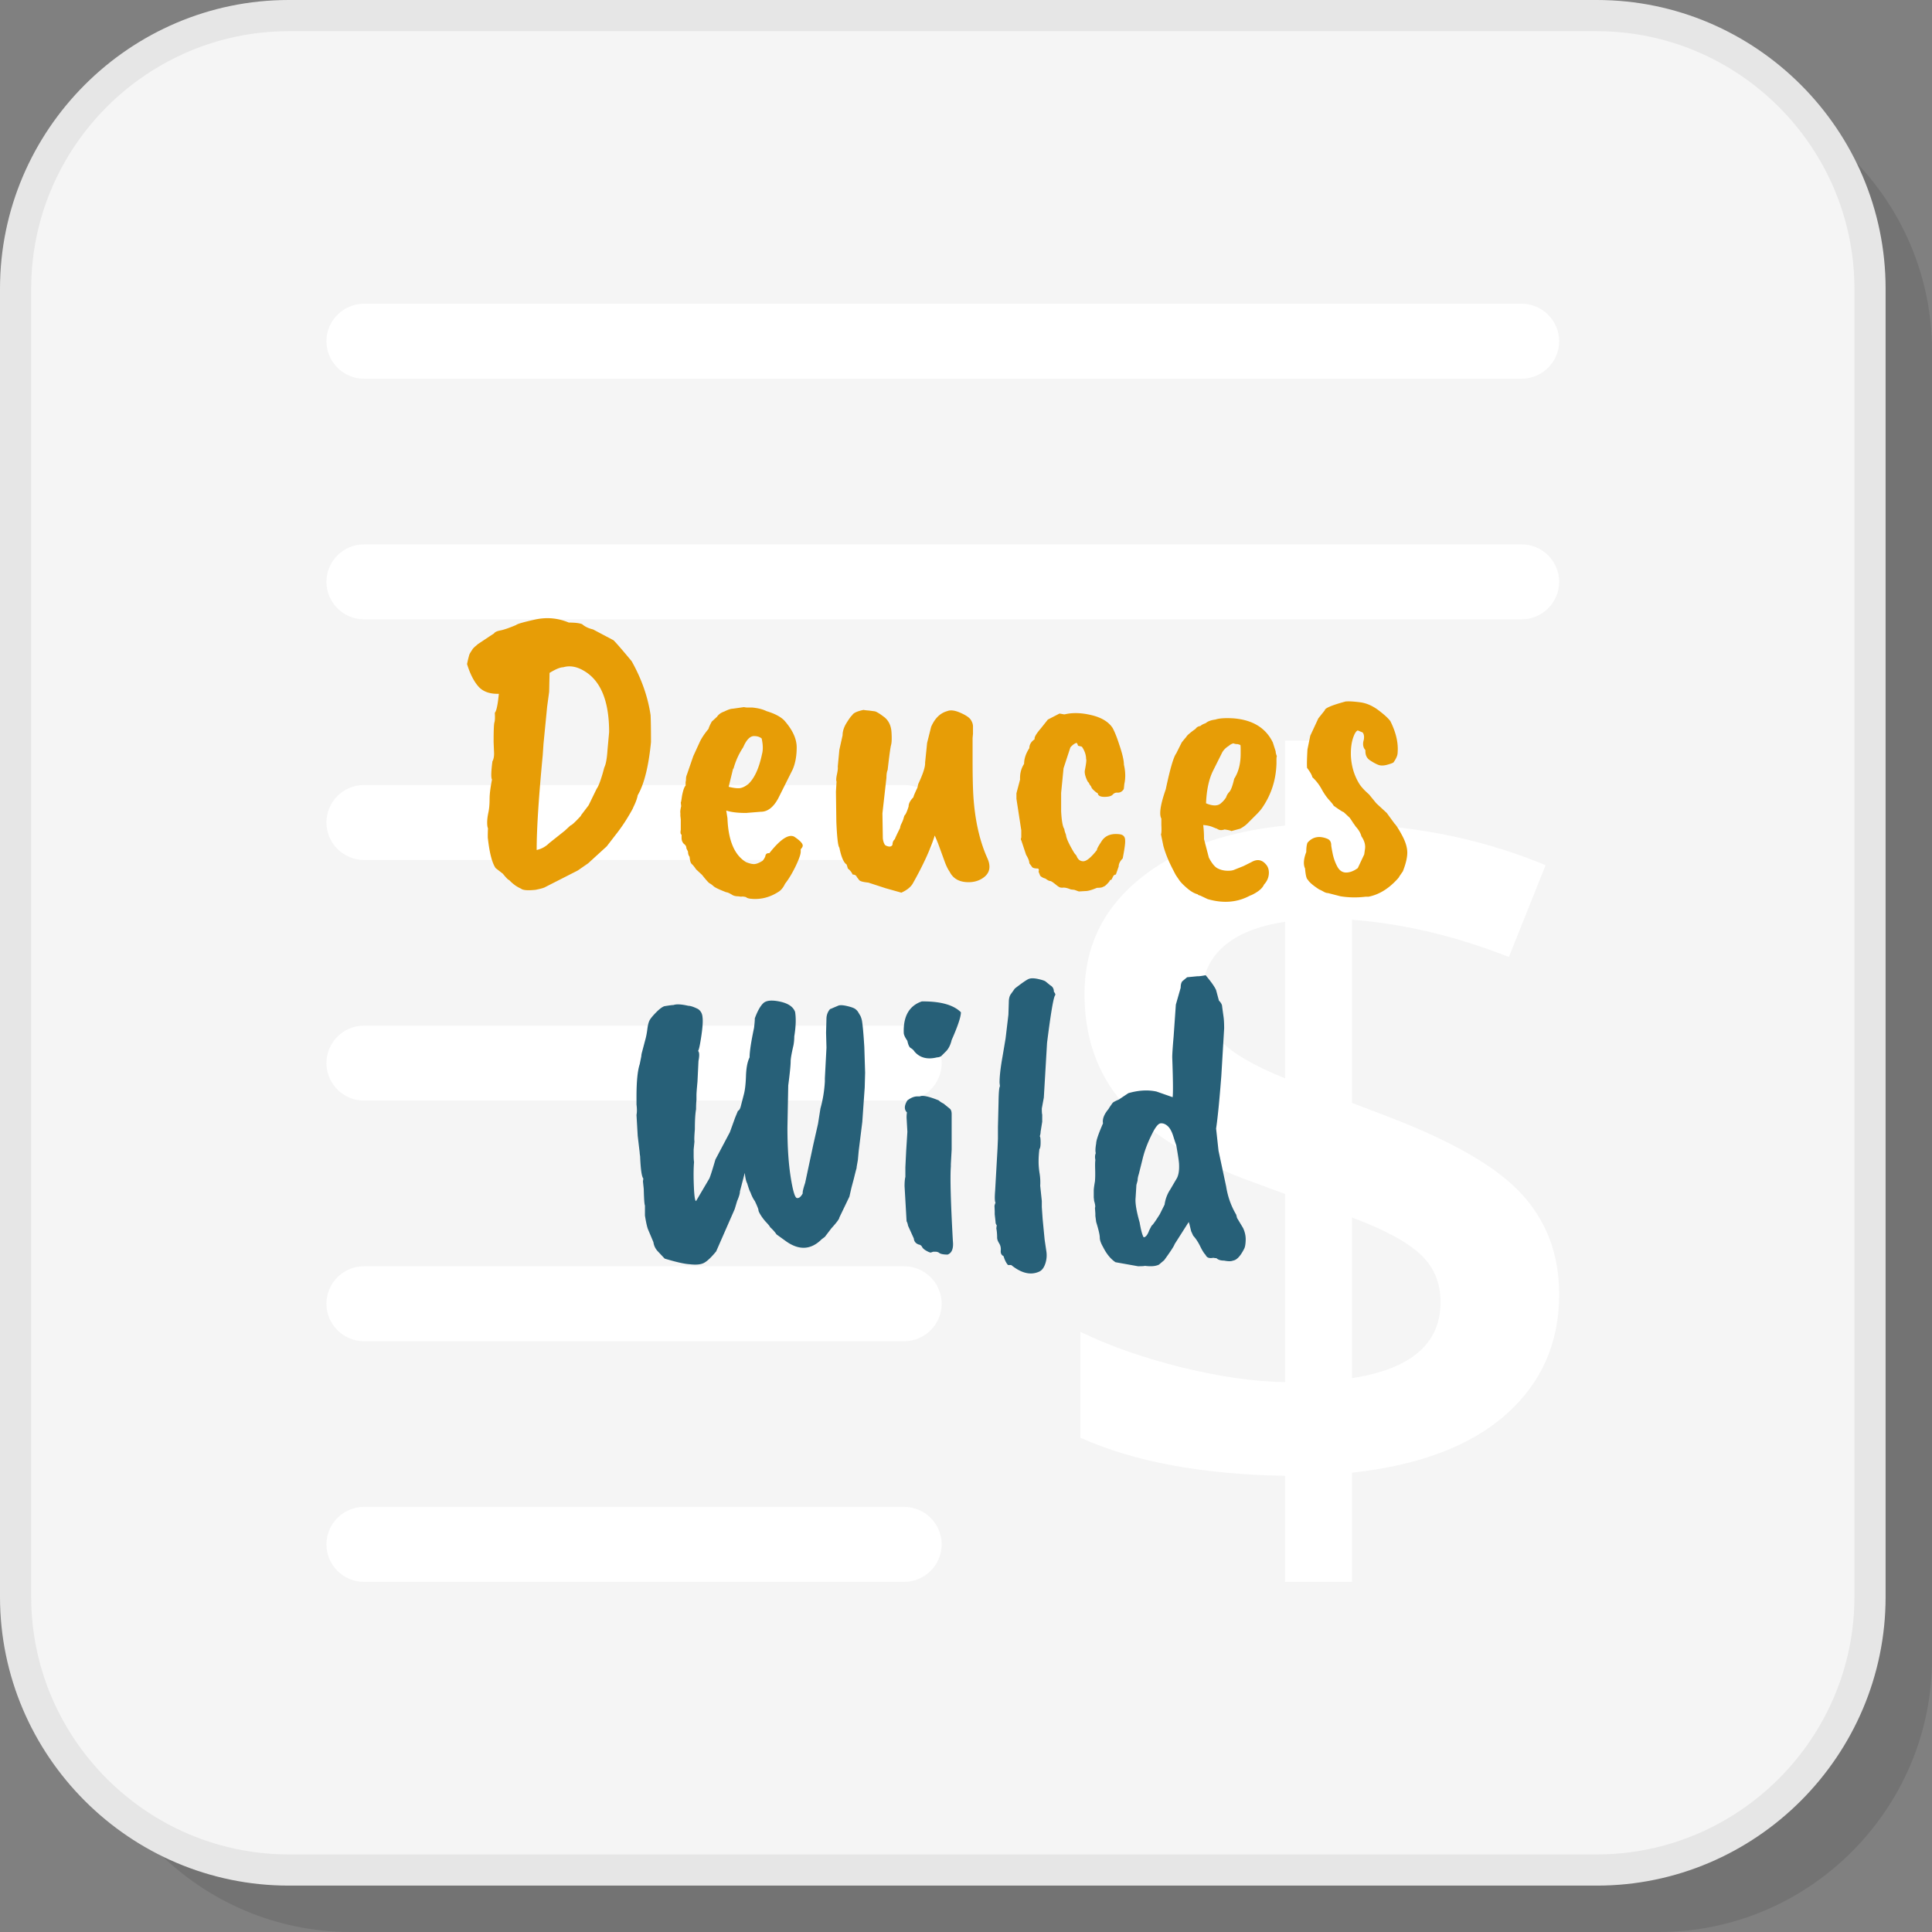 <?xml version="1.0" encoding="UTF-8"?>
<svg xmlns="http://www.w3.org/2000/svg" xmlns:xlink="http://www.w3.org/1999/xlink" width="200" height="200" viewBox="0 0 229864.3 229864.3" shape-rendering="geometricPrecision" image-rendering="optimizeQuality" fill-rule="evenodd" xmlns:v="https://vecta.io/nano"><rect x="0" y="0" width="229864.3" height="229864.3" fill="#808080" stroke="none"/><path d="M41724.4 229864.3H197372c17871 0 32492.3-14621.3 32492.3-32493.2V41723.5c0-17871-14621.3-32492.3-32492.3-32492.3H41724.4c-17872 0-32493.2 14621.3-32493.2 32492.3V197371c0 17872 14621.3 32493.2 32493.2 32493.2z" fill-opacity=".1"/><rect x="1855.1" y="1856" width="220633.3" height="220633.3" rx="32493.2" fill="#f5f5f5"/><path d="M34348.4 220633h155647c8423 0 16082.4-3447.5 21636.2-9001 5553.4-5554.3 9001.4-13213.6 9001.4-21636.2V34348.4c0-8422.6-3448-16082-9001.4-21636.2-5553.8-5553.4-13213-9001-21636.2-9001h-155647c-8423 0-16082 3447.5-21636.2 9001-5553.4 5554.3-9001 13213.6-9001 21636.2V189996c0 8422.6 3447.5 16082 9001 21636.2 5554.3 5553.4 13213 9001 21636.2 9001zm155647 3711.3h-155647c-9448 0-18036.2-3864.3-24260.6-10087.8C3863.8 208032 0 199444 0 189996V34348.4c0-9448 3863.8-18036.2 10087.8-24260.6C16312.2 3864.3 24900.5 0 34348.4 0h155647c9448 0 18036.7 3864.3 24261 10087.8 6223.5 6224.4 10087.8 14812.7 10087.8 24260.6V189996c0 9448-3864.3 18036.2-10087.8 24260.6-6224.4 6223.5-14813 10087.8-24261 10087.8z" fill="#e6e6e6" fill-rule="nonzero"/><g fill="#fff"><use xlink:href="#B"/><path d="M43296.8 122028h64282c2453.4 0 4459.3 2006 4459.3 4458.4h0c0 2453-2006.3 4458.8-4459.3 4458.8h-64282c-2452 0-4458.4-2006-4458.4-4458.8h0c0-2452.5 2006-4458.4 4458.4-4458.4zm0 28629.5h64282c2453.4 0 4459.3 2005.4 4459.3 4458.4h0c0 2452.5-2006.3 4458.4-4459.3 4458.4h-64282c-2452 0-4458.4-2006-4458.4-4458.4h0c0-2453 2006-4458.4 4458.4-4458.4z"/><use xlink:href="#B" y="85888.4"/><path d="M185505 154003.6c0 5778.7-2103.2 10536.2-6330 14292.8-4226.2 3736.7-10331.7 6044.3-18314.5 6921.7v12986h-7963.3v-12618c-9882.4-163.3-18008.6-1674.7-24358.8-4533v-12597.7c3430.8 1673.8 7452.5 3083.3 12026.2 4226.2 4593.7 1123 8698.6 1715.4 12332.6 1755.7v-22377.8l-5022.6-1858c-6554.8-2511.8-11311.8-5513-14333.5-9004-3001.4-3492-4512.2-7799.5-4512.2-12945.7 0-5512.2 2143.4-10025 6431.2-13577.4 4287.8-3553 10106.8-5696.8 17437-6452.5V88115h7963.3v9923c8085.5 286 15782.8 1899 23031.2 4900.5l-4369.2 10924c-6268.3-2470.6-12475.6-3961.5-18662-4430.8v21786l4532 1735.3c7596 2919.5 12843 5982.4 15742.5 9208.6 2920 3225.8 4369.7 7166.5 4369.7 11842zm-14109 919c0-2327.6-816.7-4226.2-2429.4-5716.7-1613.6-1490.5-4329-2940.3-8106-4349v19111.3c7023.5-1082.8 10535.3-4104 10535.3-9045.7zm-28320-36813c0 2287 714.5 4165.2 2124 5696 1429 1511.3 3981.4 3001.4 7697.3 4492v-18620.8c-3185 469.7-5635.7 1449.8-7309.5 2920-1674.2 1490-2511.8 3328-2511.8 5513z" fill-rule="nonzero"/><use xlink:href="#C"/><use xlink:href="#C" y="28629.4"/></g><g fill-rule="nonzero"><path d="M71897.7 91312.7c191.4-383.3 319.5-1085.5 383.3-2107.2l191.4-2107.2c0-3735.3-1021.7-6177.4-3064.7-7326.7-830.3-478.7-1628.5-606.8-2394.6-383.3-351 0-893.7 223.5-1628 670.6l-48 2250.7-239.4 1772-431.2 4406-95.5 1388.7c-479.2 5012.2-718.6 8763.3-718.6 11253.8 574.7-128 1069.7-399 1484.6-814.5l1867.4-1484.2 670.6-622.6c159.7-32 574.7-415.4 1245.2-1149.3v-48l910-1197.3 957.5-1963.3c255.7-351 558.8-1197.3 910-2538zM58058 98544c-63.8-128-95.5-359.3-95.5-694.6s47.5-726.2 143.4-1173.3 144-973.8 144-1580c0-606.8 95.5-1389 287.3-2346.6-128-192-111.8-910 47.5-2155.2 159.7-287.3 223.5-670 192-1149.3l-48-1149.3c0-1373 32-2154.8 96-2346.6 63.8-191.4 79.6-574.7 47.5-1149.3 192-191.4 351.6-941.6 479.2-2250.7-1085.5 32-1899.5-263.3-2442.5-886-542.5-622.2-989.6-1508-1340.7-2657.5l120-550.7 119.5-455.2c32-127.6 96-263.3 191.4-406.8l215.8-335.3c48-80 151.6-192 311.3-335.3l334.8-287.3 431.2-287.3 430.8-287.3 503.2-335.3 550.7-359.3c95.5-159.3 351-279.2 766-358.8 415-80 1037.6-295.5 1868-646.6 127.6-127.6 877.8-343.4 2250.7-646.6s2713.6-183.7 4022.6 359.3c734.4 0 1261 63.8 1580 191.4 319.5 287.3 750.2 495 1293.2 622.6l2442 1293.2c351 351 1069.7 1181 2155.2 2490 1181 2107.2 1931.2 4246.2 2250.7 6416.7 31.7 606.8 48 1676.5 48 3208.6-287.3 2905.4-814 5012.2-1580.5 6321.3-63.8 383.3-239.4 862-526.7 1436.7 0 63.8-215.4 455.2-646.6 1173.3-430.8 718.6-917.6 1420.8-1460.6 2107.2l-1053.4 1364.7-2202.7 2011.3-1245.2 862-3854.8 1963.3c-144 96-534.8 207.7-1173.3 335.3-926.2 96-1501 48-1724-144-511-223-973.8-558.4-1389-1005.4-127.6-32-382.8-287.3-766-766l-862-670.6c-415-606.8-718-1756-910-3448-31.7-127.6-31.7-558.8 0-1292.8zm32612-8859.8c127.6-478.7 111.8-1085-48-1819.5-223.5-192-526.7-287.3-910-287.3-478.7 0-910 447-1292.8 1340.7-511 766-894 1612.2-1149.3 2538h-48l-526.7 2155.2c510.4 127.6 925.8 183.3 1244.8 167.4 319.5-15.8 686.4-183.7 1101.4-502.7 734.4-702.3 1277.4-1899.5 1628.5-3592zm-144 6896l-1772 144c-989.6 0-1771.5-96-2346.2-287.3l143.4 910c96 2649.8 830.3 4389.6 2202.7 5220 383.3 159.3 702.7 239.4 958 239.4 255.7 0 590.5-128 1006-383.3 127.6-127.6 239.4-303.2 334.8-526.7 32-287.3 192-415 479.2-383.3 1309-1660.2 2298.6-2314.5 2968.8-1963.3 670.6 447 1006 798.2 1006 1053.4 0 128-80 271.5-239.4 431.2v287.3c0 319-199.5 893.7-598.6 1724-399 830-822.2 1532.6-1269.2 2106.8-223.5 479.2-511 814.5-862 1006-1021.7 638.5-2106.8 894-3256 766-255.7-31.7-431.2-95.5-527-191.4-255.2-63.8-446.6-79.6-574.7-48l-382.8-48c-287.3 0-526.7-63.8-718.6-191.4-319-191.4-542.5-287.3-670-287.3-830.3-319.5-1333-558.8-1508.6-718.6-175.6-159.3-327-271-455.2-334.8-127.6-63.8-430.8-399-909.5-1006l-718.6-670c-191.4-287.3-359.3-495-502.7-622.6-144-128-231.7-415.4-263.3-862-127.6-159.7-192-367.4-192-622.6l-191.4-383.3c0-223.5-96-399-287.3-526.7-191.4-191.4-287.3-430.8-287.3-718V99310c-127.6-63.8-159.7-255.7-96-574.7V97490l-47.5-430.8V96724c-32-127.6 0-399 95.5-814l-48-431.2c32-31.7 80-287.3 144-766 127.6-670.6 271.5-1085.5 430.8-1245.2v-430.8c32-96 48-223.5 48-383.3s40.3-335.3 120-526.7l742-2155.2 766.5-1676c223.5-478.7 574.7-1005.4 1053.4-1580 32-159.7 159.7-447 383.3-862l622.2-574.7c192-287.3 479.2-495 862-622.6 447-223.5 782.4-335.3 1006-335.3l1340.7-191.4c159.7 31.7 271.5 48 335.3 48h622.6c702.3 63.8 1277 207.2 1724 430.8 958 287.3 1660.2 654.8 2107.2 1101.4 989.6 1117.6 1484.2 2187 1484.2 3208.6s-159.3 1899.5-478.7 2634l-1724 3448c-574.7 1053.4-1261 1580-2059.3 1580zm14750-11206c479.2 415.4 742.5 990 790.5 1724 47.5 734.4 31.7 1245.2-48 1532.6-80 287.3-215.8 1277-407.2 2969.2-96 223.5-143.4 526.7-143.4 910l-479.2 4262 48 2968.8c32 287.3 96 511 191.4 670.6 32 127.6 175.6 223.5 431.2 287.3 255.2 63.8 430.8 0 526.7-191.4 0-287.3 96-511 287.3-670.6 0-63.8 207.7-511 622.6-1340.7 0-128 55.7-303.6 167.4-526.7 111.8-223.5 192-423 239.8-598.6 47.5-175.6 87.8-295.5 119.5-359.3 127.6-96 287.3-447 478.7-1053.4 0-351.6 192-718.6 574.7-1101.8 0-95.5 159.7-478.7 479.2-1149.3l95.5-430.8c574.7-1213 846.2-2059.3 814.5-2538l239.4-2346.6 478.7-1915.4c447-1021.7 1085.5-1644.3 1915.4-1868 383.3-159.7 902.3-96 1556.6 191.4s1069.7 567 1245.2 838.5c175.6 271 263.3 534.4 263.3 790v862l-48 526.7v2586c0 1915.4 31.7 3368.3 96 4358 191.4 2873.3 750.2 5331.2 1676 7374.7 446.6 1021.7 255.2 1803.6-574.7 2346.6-479.2 319-1037.6 478.7-1676 478.7-1085.5 0-1835.7-415-2251-1244.8-223-319.5-430.8-750.7-622.2-1293.2l-383.3-1053.4-383.3-1053.8-382.8-909.5c-511 1628-1389 3543.4-2634 5746.2-255.7 415.4-702.3 766.5-1341.2 1053.8l-1867.4-526.7-2059.3-670.6c-638.5-63.8-1005.4-167.4-1101.4-311.3l-215.4-287.3c-48-48-72-87.8-72-119.5-96-159.7-255.2-239.8-478.7-239.8-128-287.3-319.5-526.7-574.7-718 0-32-48-191.4-144-478.7-351-223.5-638.5-894-862-2011.3-159.7-159.7-279.2-1189.6-359.3-3089l-47-3567.8 71.5-1197.3c-63.8-127.6-48-415 48-862s127.6-750.2 96-910l191.4-2011.3 383.3-1724c0-478.7 159.7-973.8 478.7-1484.6 319.5-511 543-814 670.6-910 127.6-255.2 574.7-463 1340.7-622.2 159.7 31.7 367.4 55.7 622.6 71.5l718 96c223.5 48 622.6 295.5 1197.3 742zm17192 3639.8c0-415 207.7-766.5 622.6-1053.8v-95.5c0-223.5 247.5-622.6 742-1197.3l838-1053.4 1389-718.6 526.7 96h95.5c926.2-223.5 1987.8-192 3184.6 95.5 1197.3 287.3 2035.3 798.2 2514.5 1532.6 255.2 478.7 510.4 1117.6 766 1915.4 383.3 1117.6 574.7 1931.7 574.7 2442.5 191.4 830 207.7 1596.4 48 2298.6l-48 478.7c0 127.6-79.6 255.7-239.4 383.3a757 757 0 0 1-550.7 167.4c-207.7-15.8-391.4 63.8-550.7 239.4-159.7 176-487 263.8-982 263.8s-758.4-144-790-431.2c-96-31.7-247.5-143.4-455.2-335.3-207.2-191.4-311.3-335.3-311.3-430.8l-239.4-335.3c0-63.8-63.8-159.7-191.4-287.3-287.3-574.7-399-1021.7-335.3-1340.7 159.7-830.3 207.7-1277.4 144-1341.2 0-478.7-159.7-957.5-479.2-1436.7-31.7-31.7-87.8-55.7-167.4-71.5l-311.3-72c-63.8-223.5-127.6-335.3-191.4-335.3-223.5 63.8-463 239.4-718.6 526.7l-814 2490-287.3 2921.3v2203.2c63.8 1149.3 191.4 1851.6 383.3 2106.8 0 127.6 63.8 351 191.4 670.6 32 415 367 1149.3 1005.4 2202.7l239.8 287.3c159.3 447 430.8 670.6 814 670.6 382.8 0 925.8-447 1628-1340.7-31.7-96 175.6-479.2 622.6-1149.3 447-606.8 1149.3-846.2 2107.2-718.6 415 63.8 622.2 303.2 622.2 718.6 32 287.3-63.8 1005.4-287.3 2154.8-319 319.5-478.7 638.5-478.7 958l-335.3 957.5c-95.5 0-191.4 48-287.3 144l-239.4 478.7c-127.6 0-207.7 63.8-239.4 192-351 415-590.5 622.2-718.6 622.2-95.5 96-351 144-766 144-606.3 255.2-1053.4 382.8-1340.7 382.8l-814 48-527-191.4-430.8-48c-383.3-159.7-678.3-231.2-886-215.4s-359.3 0-454.8-48c-96-48-223.5-135.7-383.3-263.3-383.3-319.5-630.8-478.7-742-478.7-111.8 0-295.5-96-551-287.3-255.2-63.8-463-175.6-622.2-335.3l-192-478.7c63.8-223.5 32-351.6-95.5-383.3-415.4 0-654.8-80-718.6-239.4l-287.3-383.3c0-255.2-127.6-590.5-383.3-1005.4l-574.7-1724c-63.8-64.3-63.8-176 0-335.3v-862l-574.7-3735.3v-670.6l431.2-1628c-32-702.3 127.6-1325 478.7-1868 0-606.3 207.7-1229 622.6-1867.4zm25141.5 670.2v-526.7c0-351-16.3-526.7-48-526.7l-287.3-96c-223.5 0-399-31.7-526.7-95.5-223.5 63.8-399 159.7-527 287.3-415 255.2-702.3 558.4-862 910l-1053.4 2106.8c-478.7 989.6-750.2 2267-814 3831.2 830 351 1436.7 335.3 1820-48a2908 2908 0 0 0 574.7-670.6c63.8-223 191.4-439 382.8-646.2 192-207.7 383.3-726.2 574.7-1556.6 511-798.2 766.5-1787.8 766.5-2969.2zm4262 670.6v526.7c-63.8 1947.5-638.5 3703.6-1724 5268-159.7 223.5-383.3 478.7-670.6 766l-1053.4 1053.8c-223.5 223-511 430.8-862 622.2l-1053.8 287.3c-95.5-63.8-367-127.6-814-191.4-351 127.6-654.3 96-910-96-31.7 0-199.5-63.8-502.7-191.4s-678.3-207.7-1125.3-239.4c63.8 511 96 1069.2 96 1676l574.7 2202.7c351 670.6 694 1093.7 1029.4 1269.2s702.3 271.5 1101.4 287.3 702.7-24 910-120l1077.4-430.8 958-478.7c670.6-383.3 1245.2-287.3 1724 287.3 255.7 287.3 367 662.4 335.3 1125.3-32 463-223.5 886-574.7 1268.8-191.4 447-686.4 862-1484.6 1245.2-31.7 0-175.6 63.8-430.8 191.4-1436.7 702.3-3033 798.2-4789 287.3l-910-430.8c-95.5 0-191.4-48-287.3-144-382.8-96-797.7-335.3-1244.8-718-447-383.3-758.4-702.7-934-958l-359.3-526.7c-63.8-96-175.6-303.2-335.3-622.6-542.5-1021.7-941.6-1995.5-1196.8-2921.3l-287.3-1388.7c63.8-127.6 79.6-495 47.5-1101.4v-766c-287.3-511-111.3-1676.5 527-3496 511-2426.2 925.8-3847 1244.8-4262l622.6-1245.2c0-32 191.4-271.5 574.7-718.6 63.8-159.3 431.2-478.7 1101.4-957.5 128-192 319.5-303.2 574.7-335.3 128-127.6 335.3-239.4 622.6-335.3 255.7-223.5 638.5-367 1149.3-430.8 478.7-159.7 1213-207.7 2202.7-144 2267 191.4 3815.4 1149.3 4645.2 2873.3l335.3 1053.4c0 159.7 48 351.6 144 574.7-32 64.3-48 192-48 383.3zm3639.5 1005.8c-31.7-383.3-15.8-1117.6 48-2203.2l335.3-1628 958-2059.3 766-958c0-255.2 830-606.3 2490-1053.4h48c351-31.7 901.8 0 1652 96 750.2 95.5 1477 406.8 2179.2 934 702.3 526.7 1181 965.6 1436.7 1316.7 670 1340.7 957.5 2586 862 3735.3 0 319-159.7 702.3-479.2 1149.3-31.7 63.8-271 159.7-718 287.3s-814 135.7-1101.4 24-622.6-295.5-1006-550.7c-382.8-255.7-558.4-654.8-526.7-1197.3-287.3-319.5-351-734.4-191.4-1245.2 63.8-382.8 15.8-670-144-862l-574.7-239.4c-191.4 63.8-375 351-550.7 862s-263.3 1133.5-263.3 1868c0 1340.7 335.3 2553.8 1006 3639.4 223 351 606.3 766 1149.3 1245.2l862 1053.4L164993 96724l910 1245.2c223.5 223 534.8 710 934 1460.2 399 750.7 598.6 1420.8 598.6 2011.3 0 591-175.6 1333-526.7 2227l-431.2 622.6c0 63.8-175.6 271-526.7 622.2-958 958-1995.5 1548.4-3112.7 1772h-335.3c-1021.7 127.6-2027 111.8-3017.2-48l-1484.2-382.8c-159.7 0-335.3-56-527-168-191.4-111.8-367-199.5-526.7-263.3-734-478.7-1181-862-1340.7-1149.3-159.7-95.5-271.5-542.5-335.3-1340.7-223.5-478.7-175.6-1133.5 144-1963.3 0-479.2 47.5-846.2 143.4-1101.4 606.8-702.7 1388.7-862 2346.6-479.2 319.5 127.6 478.7 383.3 478.7 766.5 0 95.5 56 422.6 168 981.4s295 1077.4 550.7 1556.6c255.2 478.7 606.3 718 1053.4 718s910-175.6 1388.7-526.7l766.5-1628 95.5-670.6c63.8-478.7-79.6-973.8-430.8-1484.6-96-382.8-319.5-766-670.6-1149.3l-718-1053.4-718.6-670.6c-127.6-31.7-526.7-287.3-1197.3-766-31.7-96-207.2-319.5-526.7-670.6-319-351-622.6-790-910-1316.7a5530 5530 0 0 0-1101.4-1412.7c-31.7-223.5-239.4-591-622.6-1101.4z" fill="#e79d06"/><path d="M94596.8 120389c127.6 766.5 96 1740.3-95.5 2921.3a5872 5872 0 0 1-96 1053.8c-223.5 957.5-335.3 1596-335.3 1915.4 0 447-96 1404.5-287.3 2873.3l-96 5028c0 2267 128 4214.5 383.3 5842.5s502.7 2466 742 2514c239.8 48 471-135.7 694.6-550.7-32-159.7 63.8-574.7 287.3-1245.2l958-4501.4 574.7-2538 287.3-1820c287.3-1021.3 463-2091 526.7-3208.6v-382.8l191.4-3639.4-48-1772 48-1772c32-415 175.6-766 431.2-1053.4 31.7 0 151.6-48 358.8-144l622.6-263.3c207.7-79.6 550.7-63.8 1030 48 478.7 111.8 798.2 223.5 957.5 335.3 159.7 111.8 287.3 247 383.3 406.8l239.4 407.2c63.8 111.8 127.6 295 191.4 550.7 96 542.5 192 1596.4 287.3 3160.6l96 3064.7-48 1772-48 670.6-239.4 3424-430.8 3472-96 1053.4-143.4 814c0 96-16.3 191.4-48 287.3-32 96-127.6 471-287.3 1125.3l-287.3 1077.4-239.4 1053.8-1197.3 2490c0 159.7-319.5 590.5-958 1293.2l-766 1005.4-383.3 287.3c-1244.8 1245.2-2634 1340.7-4166 287.3l-1197.3-862c-191.4-287.3-447-574.7-766-862-32-96-176-279.2-431.2-550.7s-478.7-558.8-670.6-862c-191.4-303.2-287.3-511-287.3-622.6s-143.4-471-430.8-1077.4c-191.4-255.7-367.4-606.8-526.7-1053.4-63.8-64.3-192-415.4-383.3-1053.8-127.6-223.5-223.5-638.5-287.3-1244.8l-574.7 2202.7c0 255.2-111.8 638.5-335.3 1149.3l-287.3 958-2202.7 5028c-574.7 702.3-1053.4 1157.5-1436.7 1364.7-383.3 207.7-958 263.3-1724 168-606.8-32-1596.4-255.7-2969.2-670.6l-766-814c-319.5-319.5-511-702.3-574.7-1149.3l-646.6-1532.6c-111.8-287.3-231.2-830-359.3-1628V143423c-63.8-96-111.3-750.2-143.4-1963.3l-96-910 48-335.3c-191.4-191.4-319-1069.2-383.3-2634l-47.5-334.8c0-96-16.3-255.7-48-479.2l-192-1628-143.4-2490c63.8-319.5 63.8-734.4 0-1245.2v-910c0-1820 127.6-3112.7 383.3-3878.7l191.4-958c0-127.6 32-303.2 96-526.7l334.8-1269.2c128-430.8 223.5-910 287.3-1436.7 64.3-526.7 176-910 335.3-1149.3 159.7-239.4 415.4-534.8 766.5-886s654.3-574.7 909.5-670c574.7-96 942-144 1101.8-144 351-127.6 941.6-95.5 1771.5 96 255.7 0 639 127.6 1149.3 383.3 319.5 223 495 542.5 527 957.5 63.8 447 15.8 1205.4-144 2274.7-159.7 1069.7-287.3 1652.5-383.3 1748 159.7 159.7 175.6 558.8 48 1197.3l-119.5 2466c-80 846.2-120 1381-120 1604.5v574.7c-31.7 287.3-48 654.3-48 1101.4-95.5 511-143.4 1309-143.4 2394.6-63.8 734-80 1213-48 1436.7l-96 957.5v670.6c0 383.3 16.3 654.3 48 814-63.8 734.4-72 1692.3-24 2873.3 48 1181.4 135.7 1772 263.3 1772l1580.5-2682c127.6-287.3 367-1037.6 718-2250.7l1724-3256.6 622.6-1724 335.3-814c159.7-63.8 279.2-271 359.3-622.6l334.8-1292.8c144-511 231.7-1253 263.8-2226.7 31.7-973.8 175.6-1716.3 430.8-2227 0-670 175.6-1835.3 526.7-3495.5 63.8-511 96-894 96-1149.3 319-862 654.3-1460.6 1005.4-1796s1014-399 1987.3-191.4c973.8 207.2 1572.4 614.5 1796 1220.8zm15228.5-1244.7c2139.4 0 3639.8 430.8 4501.8 1292.8 0 543-367.4 1644.3-1101.8 3304.5-127.6 542.5-334.8 973.8-622.2 1292.8l-622.6 622.6c-159.7 96-319.5 143.4-479.2 143.4-1149.3 287.3-2043 64.3-2681.4-670-127.6-191.4-279.6-335.3-455.2-431.2-175.6-95.5-311.3-382.8-406.8-862-287.3-415-431.2-734-431.2-957.5-63.8-1979.6 654.8-3224.4 2155.2-3735.3h143.4zm-382.8 11301.4c319-159.3 1069.2 0 2250.7 479.2 127.6 127.6 319 255.2 574.7 382.8l766 622.6c127.6 127.6 191.4 335.3 191.4 622.6v4214l-95.5 1724v287.3c-96 1309-16.3 4262 239.4 8859.3 96 894-111.8 1436.7-622.6 1628.5-542.5 0-893.7-80-1053.4-239.4-127.6-64.3-239.4-96-335.3-96h-335.3l-287.3 96c-96 0-271.5-72-526.7-215.8-255.2-143.4-423-295-502.7-454.8-80-159.7-215.8-255.7-407.2-287.3-351-127.6-542.5-367.4-574.7-718.6l-694-1532c-16.3-159.7-72-335.3-168-526.7l-239.4-4166.5c0-478.7 32-846.2 96-1101.4v-1149.3l95.5-1939.4 144-2274.7-96-1676.5c0-287.3 15.8-494.6 48-622.2-351-351-335.3-830.3 48-1436.7 415-319.5 814-479.2 1197.3-479.2h287.3zm10200-6896l335.3-2825.3 48-1484.6c0-415 79.6-734 239.4-957.5l478.7-670.6c862-670.6 1420.8-1053.4 1676-1149.3 255.7-96 630.8-87.8 1125.3 24 495 111.8 790.5 215.4 886 311.3l526.7 430.8c287.3 159.7 431.2 415.4 431.2 766.5 159.7 191.4 207.7 335.3 143.4 430.8-191.4 223.5-510.4 2107.2-957.5 5651l-383.3 6512.7-239.4 1292.8c0 415.4 15.8 654.8 48 718.6v862l-192 1197.3c0 159.3-31.7 334.8-95.5 526.7 63.8 63.8 95.5 311.3 95.5 742 0 431.2-47.5 694.6-143.4 790-63.8 511-96 997.7-96 1460.6s39.8 942 120 1436.7c79.6 495 103.6 982 72 1460.6l191.4 1820v718l96 1389 239.4 2490 191.4 1292.8c96 543 56 1069.7-119.5 1580.5-176 511-439.4 830-790.5 957.5-989.6 415.4-2075 144-3256-814h-383.3c-223.5-255.2-399-606.3-526.7-1053.4-255.7-127.6-367.4-351-335.3-670.6 32-319-32-606.3-191.4-862-159.7-255.2-239.8-478.7-239.8-670 0-415.4-31.7-782.4-95.5-1101.4l48-383.3c-96-96-144-239.4-144-431.2l-96-862v-382.8l-23.5-526.7c-16.3-96 23.5-255.7 119.5-479.2-96-127.6-111.8-590.5-48-1388.7l287.3-5076 48-1149.3v-1388.7l72-2921.3c15.8-1181.4 72-1820 167.4-1915.8l-48-430.8c0-766 120-1811.8 359.3-3136.7l359.3-2131.2zm15563.8 17431.6l-96 1532c-63.8 606.8 96 1580.5 478.7 2921.3 159.7 925.8 319.5 1516.3 479.2 1772 223.5 0 430.8-239.4 622.6-718.6 0-31.7 111.8-255.2 334.8-670 96-32 415.4-479.2 958-1341.2l574.7-1149.3c96-670 319.5-1268.8 670.6-1795.5l814-1389c191.4-398.6 271.5-933.5 239.4-1604 0-255.2-111.8-1021.7-335.3-2298.6-63.8-159.7-183.3-518.6-359.3-1077.4-175.6-558.8-398.6-958-670-1197.3s-550.7-343-838-311.3c-287.3 32-638.5 478.7-1053.8 1340.7-510.4 1021.7-877.8 2011.3-1101.4 2969.2l-430.8 1724c-96 287.3-144 543-144 766l-143.4 527zm6034-24710.4l1220.8-120c144 15.8 471-24 982-119.5 670.6 797.7 1085.5 1388.7 1245.2 1771.5l335.3 1245.2c255.2 255.2 382.8 495 382.8 718.6l168 1220.8c47.5 335.3 71.5 790.5 71.5 1365.2l-334.8 5626.7c-223.5 2921.3-431.2 5020.4-622.6 6297.3l287.3 2634 910 4262c191.4 1213 590.5 2330.3 1196.8 3352l96 383.3 718.6 1197.3c223 478.7 327 957.5 311 1436.7-15.8 478.7-71.5 814-167.4 1005.4-447 894-894 1373-1340.7 1436.7-223.5 96-574.7 96-1053.8 0-415 0-718-96-909.5-287.3-96 0-223.5-15.8-383.3-48-478.7 96-782.4-15.8-910-335.3-191.4-191.4-407.2-534.4-646.6-1029.4s-518.6-917.6-838-1268.8l-239.4-527-215.4-886c-15.8-15.8-39.8-87.8-72-215.4l-1676 2634c-63.8 223.5-478.7 862-1245.2 1915.4l-622.6 526.7c-382.8 192-941.6 239.8-1676 144-63.8 32-335.3 48-814 48l-2682-479.2c-574.7-382.8-1069.2-989.6-1484.2-1819.5-255.7-447-383.3-814-383.3-1101.4 0-319.5-144-942-431.2-1868l-95.5-718v-287.3l-48-670.6c63.8-127.6 32-399-96-814l-48-431.2v-814c0-191.4 48-558.4 144-1101.4 32-415 39.8-886 24-1412.7s-8-901.8 24-1125.3c-63.8-319.5-48-590.5 48-814-63.8-223.5-48-606.8 47.5-1149.3 0-351 271.5-1149.3 814.5-2394.6-96-511 127.6-1085.5 670-1724 0-31.7 159.7-271.5 479.2-718 95.5-96 334.8-223.5 718-383.3l1149.3-766c1213-351 2330.8-415.4 3352-192l1915.8 670.6c63.8-478.7 48-2059.3-48-4741.2 0-382.8 55.7-1220.8 167.4-2514l263.3-3759.3 574.7-2011.3c0-351 64.3-606.3 192-766l574.7-478.7z" fill="#276078"/></g><defs ><path id="B" d="M43296.8 93398.6h64282c2453.4 0 4459.3 2006 4459.3 4458.8h0c0 2452.5-2006.3 4458.4-4459.3 4458.4h-64282c-2452 0-4458.4-2006-4458.4-4458.4h0c0-2453 2006-4458.8 4458.4-4458.8z"/><path id="C" d="M43296.8 36139.8h137749.8c2452.5 0 4458.4 2006 4458.4 4458.8h0c0 2452.5-2006 4458.4-4458.4 4458.4H43296.8c-2452 0-4458.4-2006-4458.4-4458.4h0c0-2453 2006-4458.8 4458.4-4458.8z"/></defs></svg>